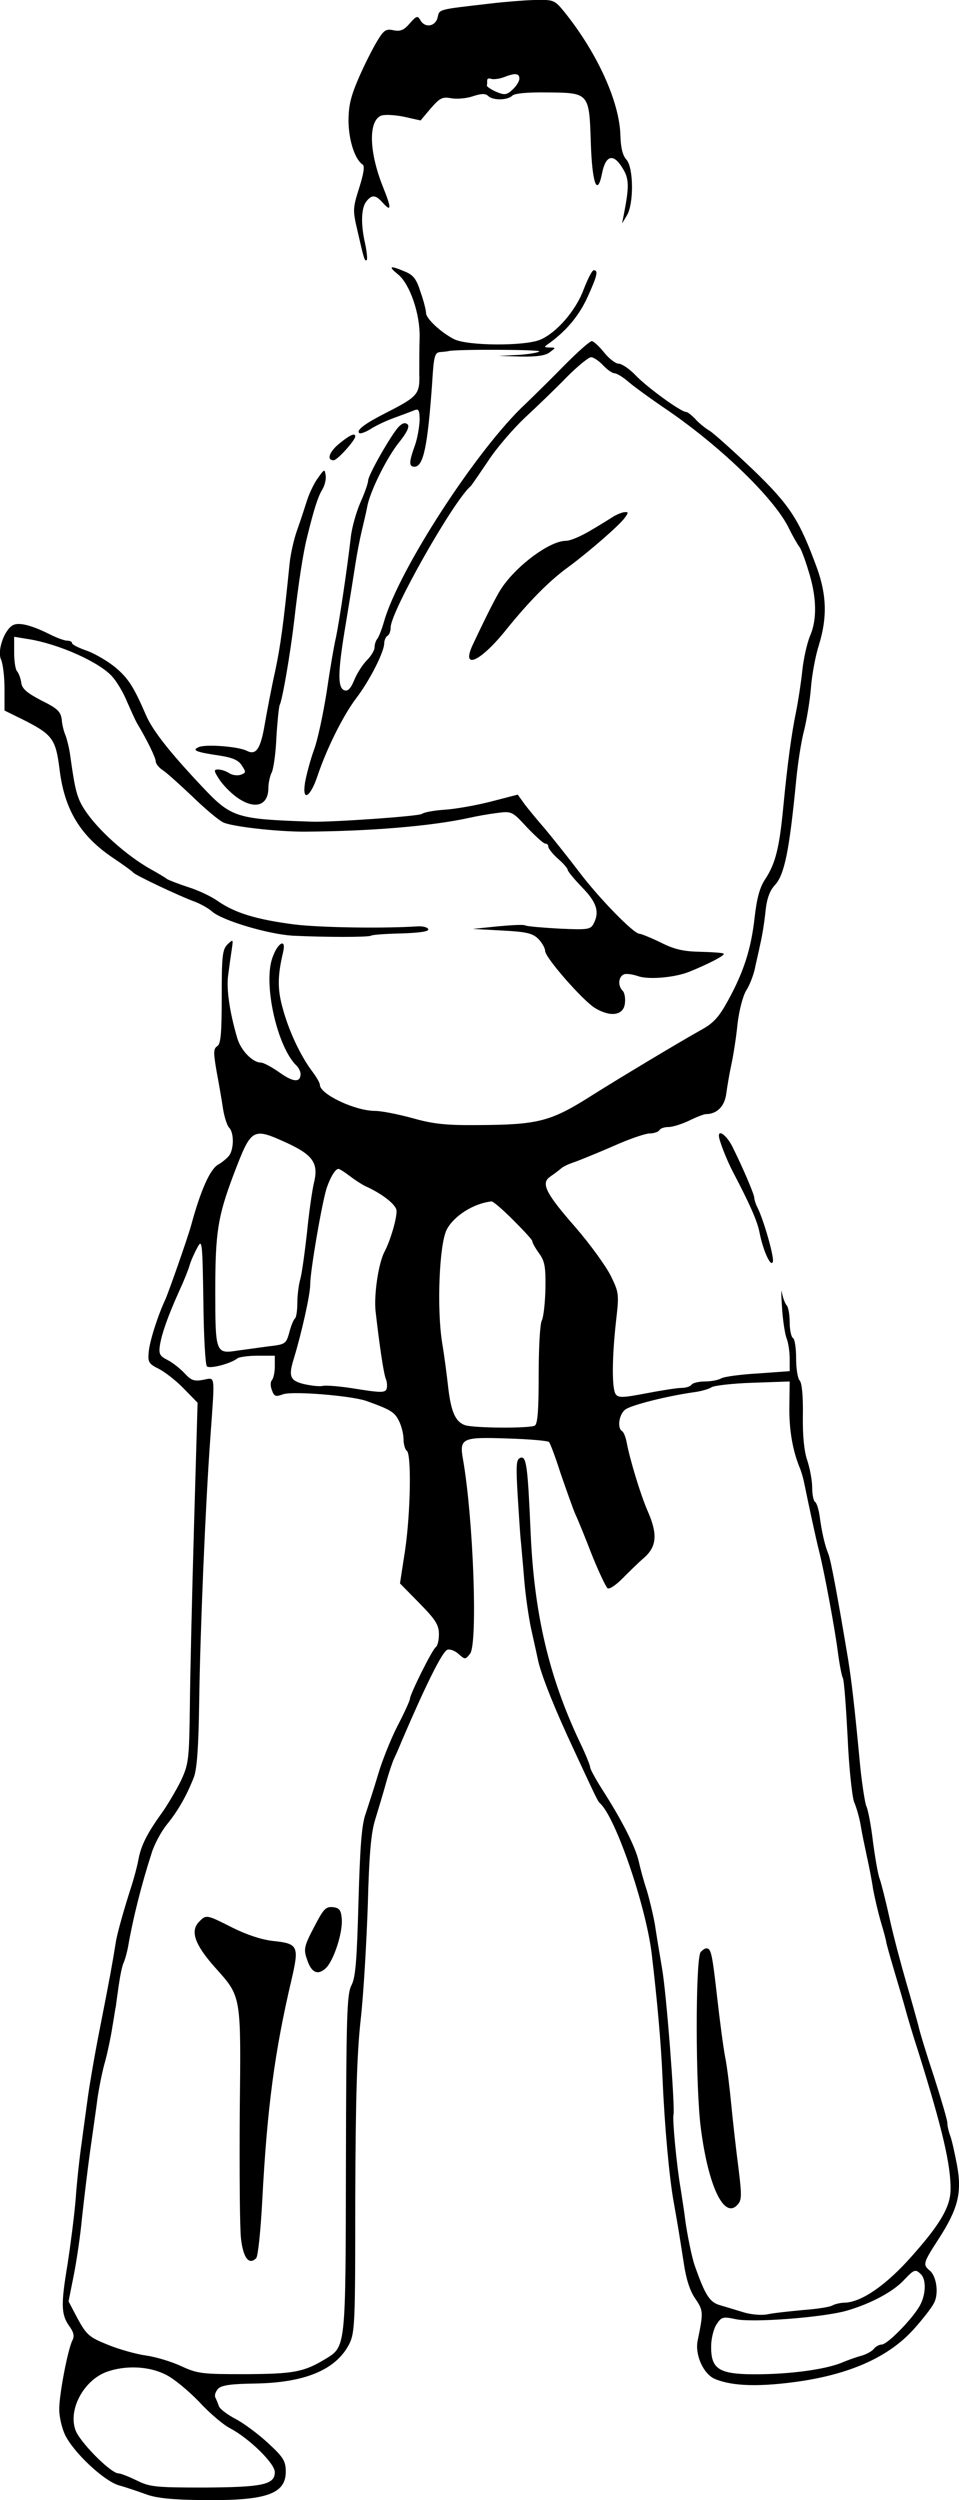<?xml version="1.0" standalone="no"?>
<!DOCTYPE svg PUBLIC "-//W3C//DTD SVG 20010904//EN"
 "http://www.w3.org/TR/2001/REC-SVG-20010904/DTD/svg10.dtd">
<svg version="1.0" xmlns="http://www.w3.org/2000/svg"
 width="298.021pt" height="776.182pt" viewBox="0 0 298.021 776.182"
 preserveAspectRatio="xMidYMid meet">
<g transform="translate(-6.599,779.901) scale(0.1,-0.1)"
fill="#000000" stroke="none">
<path d="M1590 7788 c-165 -19 -158 -17 -164 -43 -7 -29 -40 -34 -54 -8 -8 14
-12 13 -33 -11 -18 -21 -29 -25 -50 -21 -23 5 -30 1 -50 -32 -13 -21 -39 -72
-57 -113 -26 -60 -33 -88 -33 -138 1 -60 20 -118 44 -134 7 -4 3 -29 -11 -73
-20 -63 -20 -69 -5 -133 20 -87 22 -96 29 -90 2 3 0 25 -5 49 -14 60 -13 111
3 132 17 22 29 22 51 -3 28 -31 28 -18 1 49 -42 105 -46 200 -8 220 10 5 39 4
71 -2 l54 -12 32 38 c28 32 36 36 63 31 16 -3 47 -1 67 6 27 9 40 9 48 1 14
-14 60 -14 75 1 7 7 47 11 108 10 131 -1 131 -1 136 -155 4 -128 20 -171 35
-96 11 56 35 63 63 17 21 -33 22 -56 5 -143 l-6 -30 15 25 c22 36 21 148 -1
173 -12 13 -18 37 -19 76 -3 103 -70 252 -171 379 -34 42 -35 42 -96 41 -34
-1 -96 -6 -137 -11z m90 -233 c0 -8 -9 -23 -21 -34 -18 -17 -25 -18 -51 -7
-16 7 -29 16 -29 19 1 4 1 11 1 17 0 5 6 7 13 4 7 -2 24 0 38 5 35 14 49 13
49 -4z"/>
<path d="M1303 6947 c37 -30 69 -124 67 -196 -1 -31 -1 -81 -1 -112 2 -64 -4
-71 -104 -122 -63 -32 -92 -53 -83 -62 3 -4 19 2 34 11 15 10 48 26 73 35 25
9 54 20 64 24 14 6 17 1 17 -31 -1 -22 -7 -57 -15 -79 -18 -50 -19 -65 -1 -65
28 0 41 64 55 260 5 85 8 95 26 96 11 1 22 2 25 3 20 6 288 5 282 -1 -4 -4
-34 -9 -67 -11 l-60 -3 70 -2 c48 -1 76 3 89 13 20 15 20 15 0 15 -19 1 -19 1
1 15 53 39 91 85 117 142 30 66 34 83 19 83 -5 0 -18 -26 -31 -59 -24 -66 -85
-136 -136 -157 -49 -20 -225 -19 -267 2 -41 21 -87 64 -87 81 0 8 -7 37 -17
65 -13 41 -22 53 -49 64 -47 20 -53 17 -21 -9z"/>
<path d="M1823 6668 c-39 -40 -95 -95 -124 -123 -148 -137 -394 -514 -440
-677 -7 -24 -16 -47 -21 -53 -4 -5 -8 -16 -8 -26 0 -9 -11 -27 -24 -40 -13
-13 -31 -41 -39 -61 -11 -27 -20 -36 -31 -32 -22 8 -20 61 5 209 11 66 24 147
29 180 5 33 14 80 20 105 6 25 14 59 17 75 8 47 62 156 101 203 23 29 31 47
25 53 -7 7 -16 5 -27 -6 -23 -23 -96 -151 -96 -168 0 -8 -11 -39 -24 -68 -13
-30 -27 -79 -30 -109 -11 -96 -36 -263 -46 -310 -6 -25 -19 -101 -29 -170 -11
-69 -28 -150 -40 -181 -11 -31 -23 -76 -27 -99 -10 -62 16 -48 39 21 29 86 81
190 122 243 40 53 85 141 85 168 0 9 5 20 10 23 6 3 10 15 10 26 0 49 195 393
249 439 3 3 27 38 54 78 26 40 78 100 115 135 37 34 95 90 129 125 34 34 68
62 76 62 7 0 24 -11 37 -25 13 -14 29 -25 36 -25 7 0 28 -13 46 -29 18 -15 65
-49 103 -75 169 -113 341 -277 390 -372 16 -33 33 -61 36 -64 3 -3 16 -35 27
-72 26 -81 28 -152 5 -204 -9 -22 -20 -70 -24 -109 -4 -38 -13 -95 -19 -125
-14 -67 -27 -162 -40 -298 -12 -125 -24 -173 -55 -221 -18 -26 -27 -60 -34
-121 -11 -98 -34 -169 -83 -258 -28 -51 -45 -70 -84 -91 -75 -42 -261 -154
-334 -200 -132 -84 -168 -94 -360 -95 -101 -1 -140 4 -204 22 -44 12 -95 22
-114 22 -63 0 -172 52 -172 81 0 6 -11 25 -24 42 -36 48 -72 124 -91 194 -17
60 -17 101 1 177 10 44 -18 28 -34 -20 -28 -81 15 -273 74 -332 8 -7 14 -20
14 -27 0 -28 -23 -26 -65 4 -24 17 -50 31 -58 31 -26 0 -63 38 -74 77 -23 78
-34 151 -28 194 3 24 8 60 11 79 5 34 5 34 -13 17 -16 -16 -18 -36 -18 -163 0
-114 -3 -147 -14 -153 -12 -8 -12 -20 -2 -78 7 -37 16 -89 20 -116 4 -26 13
-53 19 -59 16 -16 15 -69 -1 -88 -7 -8 -21 -20 -32 -26 -26 -14 -55 -79 -85
-189 -11 -40 -69 -205 -80 -230 -24 -51 -50 -133 -52 -165 -3 -30 1 -36 32
-51 19 -10 54 -37 77 -61 l43 -44 -11 -379 c-6 -209 -12 -461 -13 -560 -2
-171 -4 -183 -28 -235 -15 -30 -41 -74 -58 -98 -47 -65 -66 -103 -74 -147 -4
-22 -14 -58 -21 -80 -23 -71 -45 -149 -49 -175 -11 -69 -20 -118 -48 -260 -17
-85 -34 -185 -39 -222 -5 -38 -14 -101 -19 -140 -6 -40 -15 -120 -19 -178 -5
-58 -17 -148 -25 -200 -21 -125 -20 -156 4 -191 15 -20 18 -33 11 -46 -14 -27
-41 -167 -41 -214 0 -23 8 -57 17 -77 25 -55 121 -145 168 -159 22 -6 60 -19
85 -28 32 -12 81 -17 180 -18 193 -2 254 19 254 88 0 33 -7 45 -55 89 -30 28
-76 62 -101 75 -25 13 -49 31 -52 40 -3 9 -8 21 -11 27 -3 7 1 18 9 27 11 11
42 15 118 16 153 3 248 43 289 122 18 36 19 64 19 451 1 309 5 450 17 558 9
80 18 240 22 355 4 155 10 224 23 265 9 30 25 82 34 115 9 33 21 67 25 75 4 8
15 33 24 55 72 168 125 276 141 282 8 3 24 -3 35 -13 20 -18 21 -18 36 1 24
33 10 419 -22 602 -12 67 -4 71 138 66 67 -2 125 -7 129 -11 4 -4 20 -47 36
-97 17 -49 37 -106 45 -125 9 -19 33 -78 53 -130 21 -52 43 -98 48 -102 6 -4
26 10 46 30 20 20 50 50 68 65 39 35 42 73 11 144 -21 47 -56 161 -66 216 -3
15 -9 30 -14 33 -15 9 -10 50 9 66 16 14 131 43 217 55 22 3 45 10 52 15 7 5
64 12 128 14 l115 4 -1 -78 c-1 -72 10 -134 31 -187 5 -11 11 -31 14 -45 16
-78 38 -180 47 -215 17 -67 50 -246 59 -317 5 -38 12 -73 15 -78 4 -6 10 -88
15 -183 4 -95 14 -185 20 -202 7 -16 17 -50 21 -75 4 -25 13 -67 19 -95 6 -27
15 -72 19 -100 5 -27 16 -75 25 -105 9 -30 16 -57 16 -60 0 -3 11 -43 25 -90
14 -47 30 -101 35 -120 5 -19 23 -80 41 -135 74 -237 100 -348 99 -425 -1 -53
-32 -106 -119 -204 -80 -91 -157 -144 -209 -146 -13 0 -31 -4 -40 -9 -9 -5
-51 -11 -92 -14 -41 -4 -90 -9 -108 -13 -19 -4 -52 -1 -75 6 -23 7 -56 17 -73
22 -32 9 -46 29 -79 123 -9 25 -24 99 -30 145 -2 19 -9 62 -14 95 -12 68 -26
215 -22 229 5 22 -22 380 -36 456 -8 47 -18 108 -22 135 -5 28 -16 75 -25 105
-10 30 -21 71 -25 90 -10 44 -51 125 -107 213 -24 37 -44 73 -44 79 0 6 -15
43 -34 82 -94 200 -140 394 -151 646 -9 207 -13 240 -32 233 -13 -5 -14 -22
-8 -122 4 -64 8 -127 10 -141 1 -14 6 -65 10 -115 4 -49 14 -119 22 -155 8
-36 18 -81 22 -100 12 -49 51 -147 111 -275 72 -155 74 -159 81 -165 48 -44
141 -314 160 -465 17 -144 29 -274 34 -390 6 -145 21 -310 35 -385 11 -62 15
-85 31 -188 7 -48 19 -86 36 -110 25 -37 25 -42 7 -130 -9 -44 18 -104 54
-119 55 -23 141 -25 265 -7 160 24 276 77 352 161 28 31 56 67 63 81 16 28 9
84 -13 102 -22 18 -20 24 28 98 60 93 73 143 57 229 -7 37 -16 78 -21 91 -5
13 -9 31 -9 40 0 9 -19 73 -41 142 -23 69 -45 141 -49 160 -5 19 -22 80 -38
135 -16 55 -40 145 -52 200 -12 55 -26 109 -30 120 -5 11 -14 63 -21 115 -6
52 -16 103 -21 112 -4 10 -13 66 -19 125 -17 182 -27 265 -37 328 -31 186 -54
312 -62 330 -10 24 -20 65 -27 118 -3 20 -9 40 -14 43 -5 3 -9 23 -9 44 0 22
-7 59 -15 84 -10 28 -15 77 -14 141 1 60 -3 101 -10 108 -6 6 -11 37 -11 68 0
32 -4 61 -10 64 -5 3 -10 25 -10 49 0 23 -4 46 -9 52 -5 5 -12 23 -15 39 -2
17 -3 -2 0 -42 2 -39 9 -84 14 -98 6 -14 10 -44 10 -65 l0 -38 -97 -7 c-54 -3
-106 -10 -115 -15 -10 -6 -33 -10 -52 -10 -19 0 -38 -5 -41 -10 -3 -5 -17 -10
-31 -10 -14 0 -64 -8 -111 -17 -73 -14 -86 -14 -94 -2 -12 19 -11 113 1 223
10 87 10 91 -16 144 -15 30 -64 98 -110 151 -93 106 -108 137 -78 157 10 7 25
18 32 24 7 7 25 15 40 20 15 5 69 27 120 49 51 23 103 41 117 41 13 0 27 5 30
10 3 6 16 10 29 10 12 0 41 9 64 20 22 11 46 20 51 20 35 0 59 24 64 64 3 22
10 64 16 91 6 28 15 84 19 126 5 42 17 87 27 103 10 15 21 44 26 64 4 20 13
57 18 82 6 25 13 70 16 101 4 38 13 63 29 80 30 32 45 108 66 323 5 54 16 125
25 158 8 33 18 92 21 131 3 40 14 100 25 134 26 85 24 154 -6 238 -55 150 -83
194 -198 305 -60 57 -121 112 -135 121 -15 9 -36 26 -46 38 -11 11 -23 21 -28
21 -16 0 -122 77 -157 114 -19 20 -43 36 -53 36 -9 0 -30 16 -45 35 -15 19
-33 35 -38 35 -6 0 -43 -33 -82 -72z m-862 -2419 c79 -37 96 -63 80 -125 -5
-22 -15 -90 -21 -152 -7 -62 -16 -128 -21 -145 -5 -18 -9 -50 -9 -73 0 -22 -3
-44 -7 -48 -5 -4 -13 -24 -18 -44 -10 -36 -13 -37 -65 -43 -30 -4 -73 -10 -95
-13 -69 -11 -70 -8 -70 186 0 181 8 230 56 358 57 149 58 150 170 99z m193
-102 c17 -13 38 -26 46 -30 50 -22 95 -56 98 -75 3 -20 -18 -93 -37 -129 -19
-36 -33 -132 -28 -184 12 -105 25 -194 32 -211 4 -10 5 -24 2 -32 -5 -11 -19
-11 -94 1 -48 8 -96 12 -105 9 -10 -2 -36 1 -58 6 -44 11 -48 25 -30 82 23 76
50 195 50 227 0 42 36 251 51 299 12 35 27 60 37 60 3 0 19 -10 36 -23z m507
-136 c32 -32 59 -61 59 -65 0 -5 9 -21 21 -38 18 -24 21 -43 20 -109 -1 -45
-6 -89 -11 -99 -6 -10 -10 -86 -10 -169 0 -109 -3 -152 -12 -158 -16 -9 -185
-8 -216 1 -30 10 -44 40 -53 116 -4 36 -12 99 -19 140 -17 107 -9 305 14 351
22 43 84 82 139 88 5 1 35 -25 68 -58z m-952 -454 c9 -9 76 9 95 25 6 4 34 8
63 8 l53 0 0 -33 c0 -18 -4 -37 -9 -43 -5 -5 -5 -19 0 -31 7 -20 12 -21 34
-13 28 11 210 -4 258 -20 76 -27 89 -35 102 -61 8 -15 15 -41 15 -58 0 -16 5
-33 10 -36 15 -9 12 -191 -5 -308 l-16 -104 61 -62 c50 -51 60 -67 60 -96 0
-18 -4 -36 -10 -40 -10 -6 -80 -146 -80 -160 0 -5 -17 -43 -39 -85 -21 -41
-48 -109 -60 -150 -12 -41 -30 -95 -38 -120 -13 -34 -18 -101 -23 -275 -5
-183 -9 -236 -22 -260 -14 -27 -16 -94 -17 -552 -1 -577 0 -569 -64 -608 -68
-41 -99 -46 -247 -47 -135 0 -149 1 -201 25 -30 14 -80 29 -110 33 -29 4 -83
19 -117 33 -58 23 -67 31 -94 80 l-29 55 16 80 c9 45 21 126 26 181 6 55 17
147 25 205 8 58 19 132 23 165 5 33 15 85 24 115 8 30 18 78 22 105 5 28 9 57
11 65 1 8 5 38 9 65 4 28 10 59 15 70 5 11 11 34 14 50 15 87 41 191 73 290 8
27 30 68 48 90 34 42 60 87 83 145 10 25 15 92 17 235 3 215 19 606 35 825 14
198 16 182 -23 175 -27 -5 -37 -2 -57 20 -14 15 -38 34 -54 42 -24 12 -27 19
-23 46 6 36 24 88 60 168 14 30 28 65 32 79 4 14 15 39 24 55 15 29 16 21 19
-165 1 -107 6 -198 11 -203z m2219 -2819 c18 -18 15 -69 -7 -103 -26 -42 -98
-115 -115 -115 -7 0 -19 -6 -25 -14 -7 -8 -24 -17 -39 -21 -15 -4 -40 -13 -57
-20 -55 -24 -183 -40 -300 -37 -88 3 -110 21 -109 87 0 24 8 55 17 68 15 23
20 24 58 16 51 -12 272 5 346 26 73 21 143 58 177 94 33 35 37 36 54 19z
m-2350 -310 c25 -11 72 -50 106 -85 33 -36 77 -73 97 -83 59 -31 139 -109 139
-136 0 -39 -37 -47 -220 -48 -151 0 -169 2 -209 22 -25 12 -50 22 -57 22 -24
0 -123 100 -134 136 -22 64 27 153 97 179 58 21 130 18 181 -7z"/>
<path d="M1042 1816 c-31 -59 -33 -69 -22 -100 13 -41 33 -51 58 -28 25 23 54
112 50 154 -2 27 -8 34 -28 36 -22 2 -29 -6 -58 -62z"/>
<path d="M686 1834 c-30 -29 -16 -71 48 -143 83 -93 81 -82 77 -454 -1 -181 0
-356 4 -389 7 -60 25 -82 47 -60 6 6 14 86 19 179 15 286 38 461 91 686 24
104 21 112 -58 120 -35 4 -81 19 -125 41 -81 41 -82 41 -103 20z"/>
<path d="M1123 6424 c-33 -26 -44 -54 -20 -54 11 0 67 62 67 74 0 12 -16 5
-47 -20z"/>
<path d="M1054 6315 c-12 -16 -27 -48 -34 -70 -7 -22 -20 -62 -30 -90 -10 -27
-21 -75 -24 -105 -19 -188 -28 -255 -45 -335 -11 -49 -25 -123 -32 -163 -13
-78 -27 -99 -56 -84 -25 13 -124 21 -148 12 -25 -10 -11 -16 64 -27 39 -6 58
-14 68 -30 14 -21 14 -23 -2 -29 -10 -4 -26 -2 -36 4 -10 7 -26 12 -35 12 -14
0 -14 -4 3 -30 10 -16 34 -41 53 -55 56 -41 100 -29 100 28 0 15 5 37 10 47 6
11 13 61 15 111 3 50 8 95 10 99 8 13 33 158 45 260 13 115 28 213 40 260 21
86 34 127 47 148 8 13 13 33 11 45 -3 21 -4 20 -24 -8z"/>
<path d="M1975 6197 c-11 -7 -43 -27 -72 -44 -30 -18 -64 -33 -78 -33 -54 0
-167 -87 -209 -161 -20 -35 -49 -94 -81 -162 -37 -80 24 -53 104 47 72 89 134
152 195 196 61 45 157 128 174 152 11 15 11 18 0 17 -7 0 -22 -6 -33 -12z"/>
<path d="M106 5858 c-27 -15 -49 -79 -37 -106 6 -13 11 -53 11 -91 l0 -68 53
-26 c96 -48 106 -61 118 -156 15 -125 64 -206 164 -274 33 -22 62 -43 65 -47
6 -8 141 -72 190 -90 19 -7 44 -21 55 -31 32 -28 173 -70 250 -75 104 -5 235
-5 244 0 4 3 47 6 95 7 57 2 85 6 83 13 -2 6 -17 10 -33 9 -105 -7 -304 -4
-384 6 -116 15 -182 35 -235 71 -22 16 -65 36 -95 45 -30 10 -59 21 -65 25 -5
4 -28 18 -50 30 -75 42 -165 122 -206 185 -24 37 -30 61 -45 170 -3 22 -10 49
-14 60 -5 11 -11 33 -12 49 -3 25 -12 35 -63 60 -46 24 -61 37 -63 56 -2 14
-8 29 -13 35 -5 5 -9 31 -9 58 l0 49 43 -7 c96 -15 225 -73 263 -118 15 -17
35 -52 45 -77 11 -25 24 -54 30 -65 33 -55 59 -109 59 -120 0 -7 10 -20 23
-28 12 -8 53 -45 91 -81 38 -37 81 -73 95 -80 26 -13 165 -29 251 -29 204 1
397 17 515 43 22 5 61 12 86 15 45 6 47 5 93 -45 26 -27 51 -50 56 -50 6 0 10
-4 10 -10 0 -5 13 -22 30 -37 16 -14 30 -30 30 -34 0 -5 20 -29 45 -55 46 -47
55 -77 35 -114 -9 -17 -20 -18 -107 -14 -53 3 -100 7 -105 10 -4 3 -42 1 -85
-3 l-78 -8 92 -5 c78 -4 95 -9 113 -27 11 -12 20 -28 20 -36 0 -21 115 -152
154 -177 49 -30 90 -24 94 14 2 16 -1 33 -7 39 -16 16 -13 44 4 51 8 3 28 0
45 -6 33 -11 113 -4 158 14 57 23 112 51 107 56 -2 3 -35 5 -72 6 -52 1 -81 7
-124 29 -31 15 -61 27 -66 27 -18 0 -127 112 -188 193 -32 42 -79 101 -104
131 -25 29 -55 65 -66 80 l-20 28 -85 -22 c-47 -12 -111 -23 -143 -25 -32 -2
-64 -8 -70 -13 -9 -7 -277 -26 -342 -24 -237 8 -250 12 -343 111 -98 104 -151
171 -172 219 -38 88 -55 114 -92 146 -23 20 -64 44 -90 54 -27 9 -48 20 -48
24 0 5 -7 8 -16 8 -8 0 -32 9 -52 19 -58 29 -97 39 -116 29z"/>
<path d="M2300 4273 c0 -14 25 -77 44 -113 51 -97 75 -151 82 -186 11 -58 37
-114 42 -91 3 17 -29 130 -49 169 -5 10 -9 23 -9 28 0 11 -36 95 -68 159 -16
32 -42 54 -42 34z"/>
<path d="M2243 1738 c-16 -26 -16 -419 1 -547 23 -178 71 -280 112 -239 15 15
16 26 5 115 -7 54 -17 141 -22 193 -5 52 -13 120 -19 150 -6 30 -17 114 -25
185 -16 140 -19 155 -34 155 -5 0 -13 -6 -18 -12z"/>
</g>
</svg>
